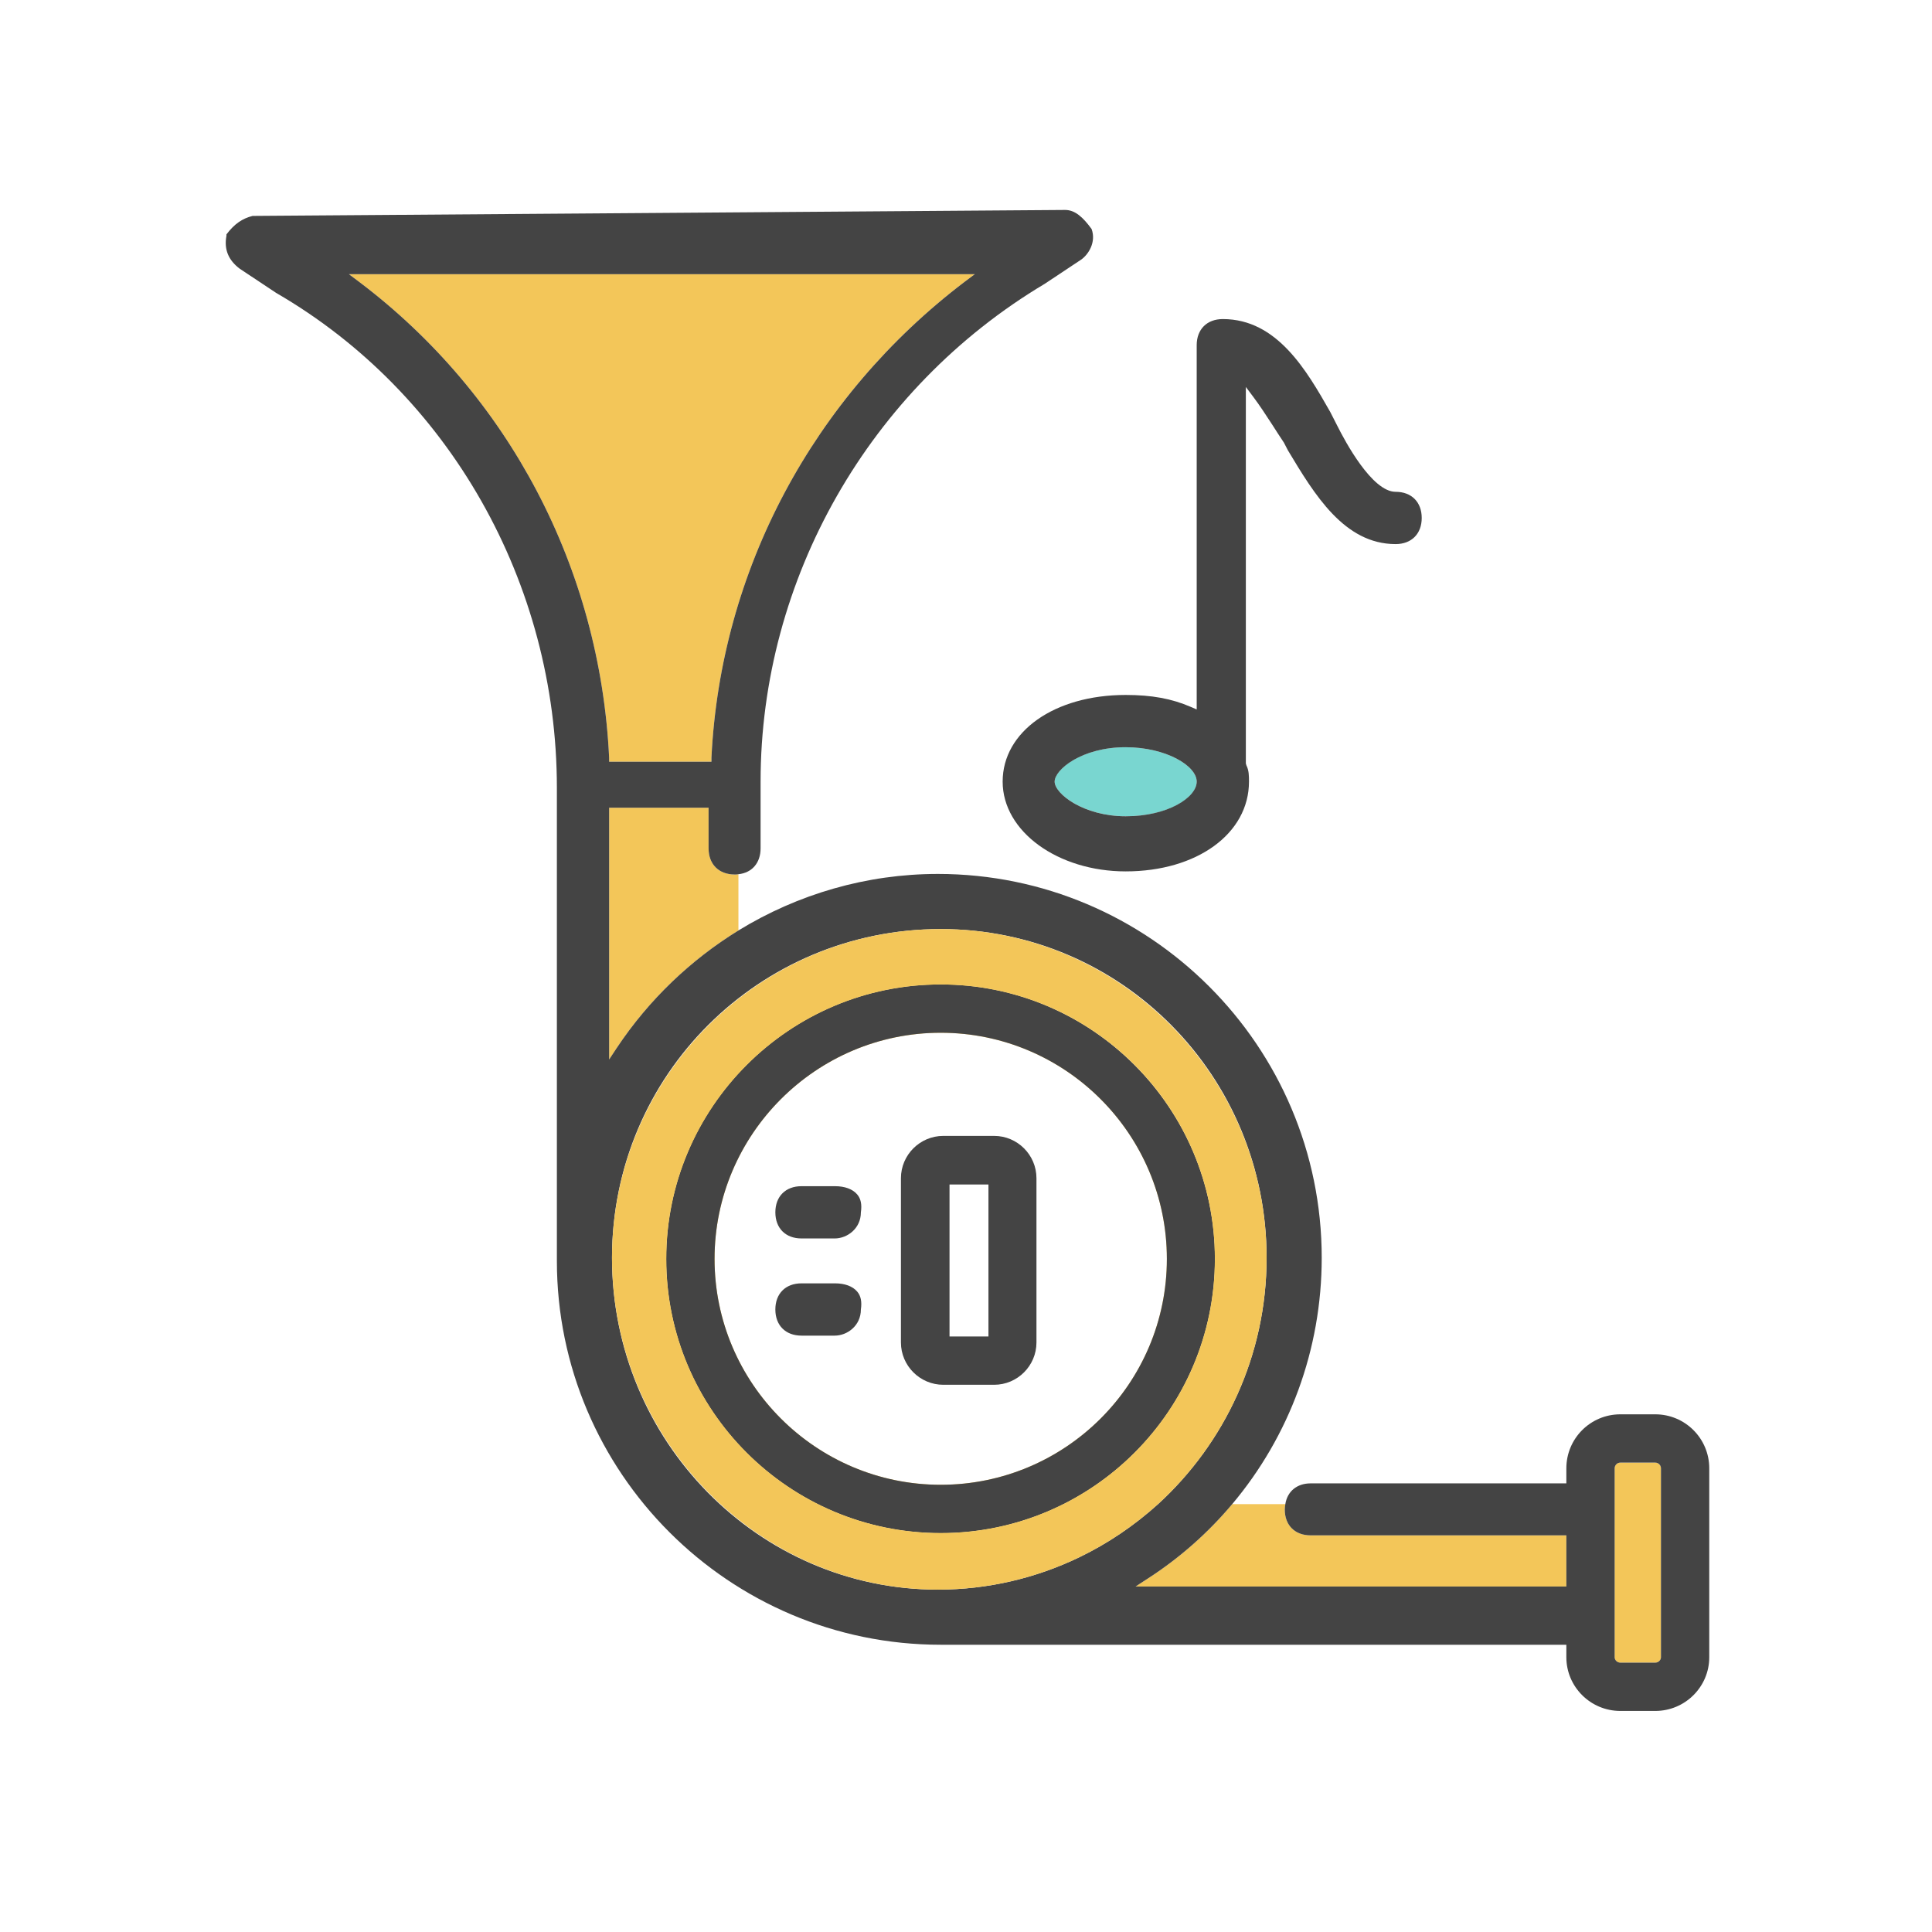 <?xml version="1.0" encoding="utf-8"?>
<svg xmlns="http://www.w3.org/2000/svg" width="100" height="100" viewBox="0 0 100 100" fill="none">
<g clip-path="url(#clip0_744_858)">
<path d="M48.691 50.955C40.853 50.955 34.485 57.323 34.485 65.161C34.485 72.999 40.853 79.352 48.691 79.352C56.529 79.352 62.882 72.984 62.882 65.161C62.882 57.337 56.515 50.955 48.691 50.955ZM48.691 76.852C42.235 76.852 36.985 71.602 36.985 65.161C36.985 58.72 42.235 53.455 48.691 53.455C55.147 53.455 60.397 58.705 60.397 65.161C60.397 71.617 55.147 76.852 48.691 76.852Z" fill="#F3C659"/>
<path d="M38.221 45.25V48.161C35.765 49.676 33.603 51.72 31.927 54.235L31.529 54.838V41.809H36.677V43.911C36.677 44.735 37.206 45.264 38.029 45.264C38.088 45.264 38.162 45.264 38.221 45.25Z" fill="#F3C659"/>
<path d="M50.456 14.19L49.926 14.588C42.074 20.558 37.294 29.529 36.824 39.22V39.426H31.529V39.22C31.059 29.411 26.338 20.44 18.588 14.588L18.059 14.19H50.456Z" fill="#F3C659"/>
<path d="M61.941 40.455C61.941 41.308 60.441 42.249 58.265 42.249C56.088 42.249 54.588 41.087 54.588 40.455C54.588 39.823 55.985 38.676 58.265 38.676C60.338 38.676 61.941 39.632 61.941 40.455Z" fill="#79D6D0"/>
<path d="M67.838 79.47H81.074V82.117H58.779L59.412 81.706C61.074 80.632 62.544 79.323 63.779 77.853H66.529C66.515 77.941 66.5 78.029 66.5 78.132C66.5 78.956 67.029 79.47 67.838 79.47Z" fill="#F3C659"/>
<path d="M85.971 75.999V85.779C85.971 85.926 85.838 86.058 85.676 86.058H83.868C83.706 86.058 83.573 85.926 83.573 85.779V75.999C83.573 75.837 83.706 75.705 83.868 75.705H85.676C85.838 75.705 85.971 75.837 85.971 75.999Z" fill="#F3C659"/>
<path d="M43.206 61.397H41.485C40.662 61.397 40.132 61.926 40.132 62.749C40.132 63.573 40.662 64.102 41.485 64.102H43.206C43.853 64.102 44.559 63.588 44.559 62.749C44.618 62.352 44.559 62.044 44.368 61.823C44.132 61.544 43.721 61.397 43.221 61.397H43.206Z" fill="#444444"/>
<path d="M43.206 66.426H41.485C40.662 66.426 40.132 66.955 40.132 67.779C40.132 68.602 40.662 69.132 41.485 69.132H43.206C43.853 69.132 44.559 68.617 44.559 67.779C44.618 67.382 44.559 67.073 44.368 66.852C44.132 66.573 43.721 66.426 43.221 66.426H43.206Z" fill="#444444"/>
<path d="M72.236 25.456C71.015 25.456 69.618 22.838 69.221 22.044L68.853 21.323C67.632 19.176 66.103 16.515 63.294 16.515C62.471 16.515 61.941 17.044 61.941 17.868V36.721L61.633 36.588C60.647 36.162 59.618 35.971 58.265 35.971C54.574 35.971 51.897 37.868 51.897 40.456C51.897 43.044 54.765 45.103 58.265 45.103C61.956 45.103 64.647 43.147 64.647 40.456C64.647 40.162 64.647 39.882 64.515 39.618L64.485 39.515V20.029L64.882 20.559C65.191 20.971 65.5 21.441 65.853 21.985C66.044 22.279 66.235 22.588 66.456 22.912L66.662 23.309C68.03 25.588 69.574 28.162 72.236 28.162C73.059 28.162 73.588 27.632 73.588 26.809C73.588 25.985 73.059 25.456 72.236 25.456ZM54.588 40.456C54.588 39.838 55.985 38.676 58.265 38.676C60.338 38.676 61.941 39.632 61.941 40.456C61.941 41.279 60.441 42.25 58.265 42.25C56.088 42.25 54.588 41.088 54.588 40.456Z" fill="#444444"/>
<path d="M48.691 50.955C40.853 50.955 34.485 57.323 34.485 65.161C34.485 72.999 40.853 79.352 48.691 79.352C56.529 79.352 62.882 72.984 62.882 65.161C62.882 57.337 56.515 50.955 48.691 50.955ZM48.691 76.852C42.235 76.852 36.985 71.602 36.985 65.161C36.985 58.72 42.235 53.455 48.691 53.455C55.147 53.455 60.397 58.705 60.397 65.161C60.397 71.617 55.147 76.852 48.691 76.852Z" fill="#444444"/>
<path d="M51.456 71.676H48.824C47.618 71.676 46.632 70.691 46.632 69.485V60.985C46.632 59.779 47.618 58.794 48.824 58.794H51.456C52.662 58.794 53.647 59.779 53.647 60.985V69.485C53.647 70.691 52.662 71.676 51.456 71.676ZM49.147 69.176H51.162V61.309H49.147V69.176Z" fill="#444444"/>
<path d="M85.677 73.205H83.868C82.324 73.205 81.074 74.455 81.074 75.999V76.779H67.838C67.132 76.779 66.632 77.191 66.529 77.853C66.515 77.941 66.5 78.029 66.5 78.132C66.5 78.955 67.029 79.47 67.838 79.47H81.074V82.117H58.779L59.412 81.705C61.074 80.632 62.544 79.323 63.779 77.853C66.735 74.338 68.412 69.853 68.412 65.103C68.412 54.147 59.5 45.235 48.544 45.235C44.853 45.235 41.294 46.279 38.221 48.161C35.765 49.676 33.603 51.72 31.927 54.235L31.529 54.838V41.808H36.676V43.911C36.676 44.735 37.206 45.264 38.029 45.264C38.088 45.264 38.162 45.264 38.221 45.249C38.926 45.176 39.368 44.661 39.368 43.911V40.455C39.368 29.97 45 20.102 54.074 14.691L55.956 13.441C56.338 13.176 56.75 12.529 56.5 11.852C56.059 11.249 55.647 10.867 55.132 10.867L13.074 11.176C12.544 11.308 12.132 11.588 11.721 12.132V12.205C11.588 12.911 11.824 13.47 12.412 13.911L14.294 15.161C23.25 20.352 28.824 30.176 28.824 40.779V65.264C28.824 76.22 37.735 85.132 48.691 85.132H81.074V85.779C81.074 87.308 82.324 88.558 83.868 88.558H85.677C87.221 88.558 88.471 87.308 88.471 85.779V75.999C88.471 74.455 87.221 73.205 85.677 73.205ZM18.588 14.588L18.059 14.191H50.456L49.926 14.588C42.074 20.558 37.294 29.529 36.824 39.22V39.426H31.529V39.22C31.059 29.411 26.338 20.441 18.588 14.588ZM48.544 82.279C39.25 82.279 31.677 74.573 31.677 65.103C31.677 55.632 39.309 48.088 48.691 48.088C58.074 48.088 65.559 55.72 65.559 65.103C65.559 70.161 63.382 74.705 59.941 77.853C58.721 78.955 57.338 79.897 55.838 80.617C53.632 81.676 51.147 82.279 48.544 82.279ZM85.971 85.779C85.971 85.926 85.838 86.058 85.677 86.058H83.868C83.706 86.058 83.574 85.926 83.574 85.779V75.999C83.574 75.838 83.706 75.705 83.868 75.705H85.677C85.838 75.705 85.971 75.838 85.971 75.999V85.779Z" fill="#444444"/>
<path d="M48.691 48.088C39.309 48.088 31.677 55.72 31.677 65.103C31.677 74.485 39.25 82.279 48.544 82.279C51.147 82.279 53.632 81.676 55.838 80.617C57.338 79.897 58.721 78.956 59.941 77.853C63.382 74.706 65.559 70.161 65.559 65.103C65.559 55.72 57.985 48.088 48.691 48.088ZM48.691 79.353C40.853 79.353 34.485 72.985 34.485 65.161C34.485 57.338 40.853 50.956 48.691 50.956C56.529 50.956 62.882 57.323 62.882 65.161C62.882 73 56.515 79.353 48.691 79.353Z" fill="#F3C659"/>
</g>
<defs>
<clipPath id="clip0_744_858">
<rect width="100" height="100" fill="white"/>
</clipPath>
</defs>
</svg>